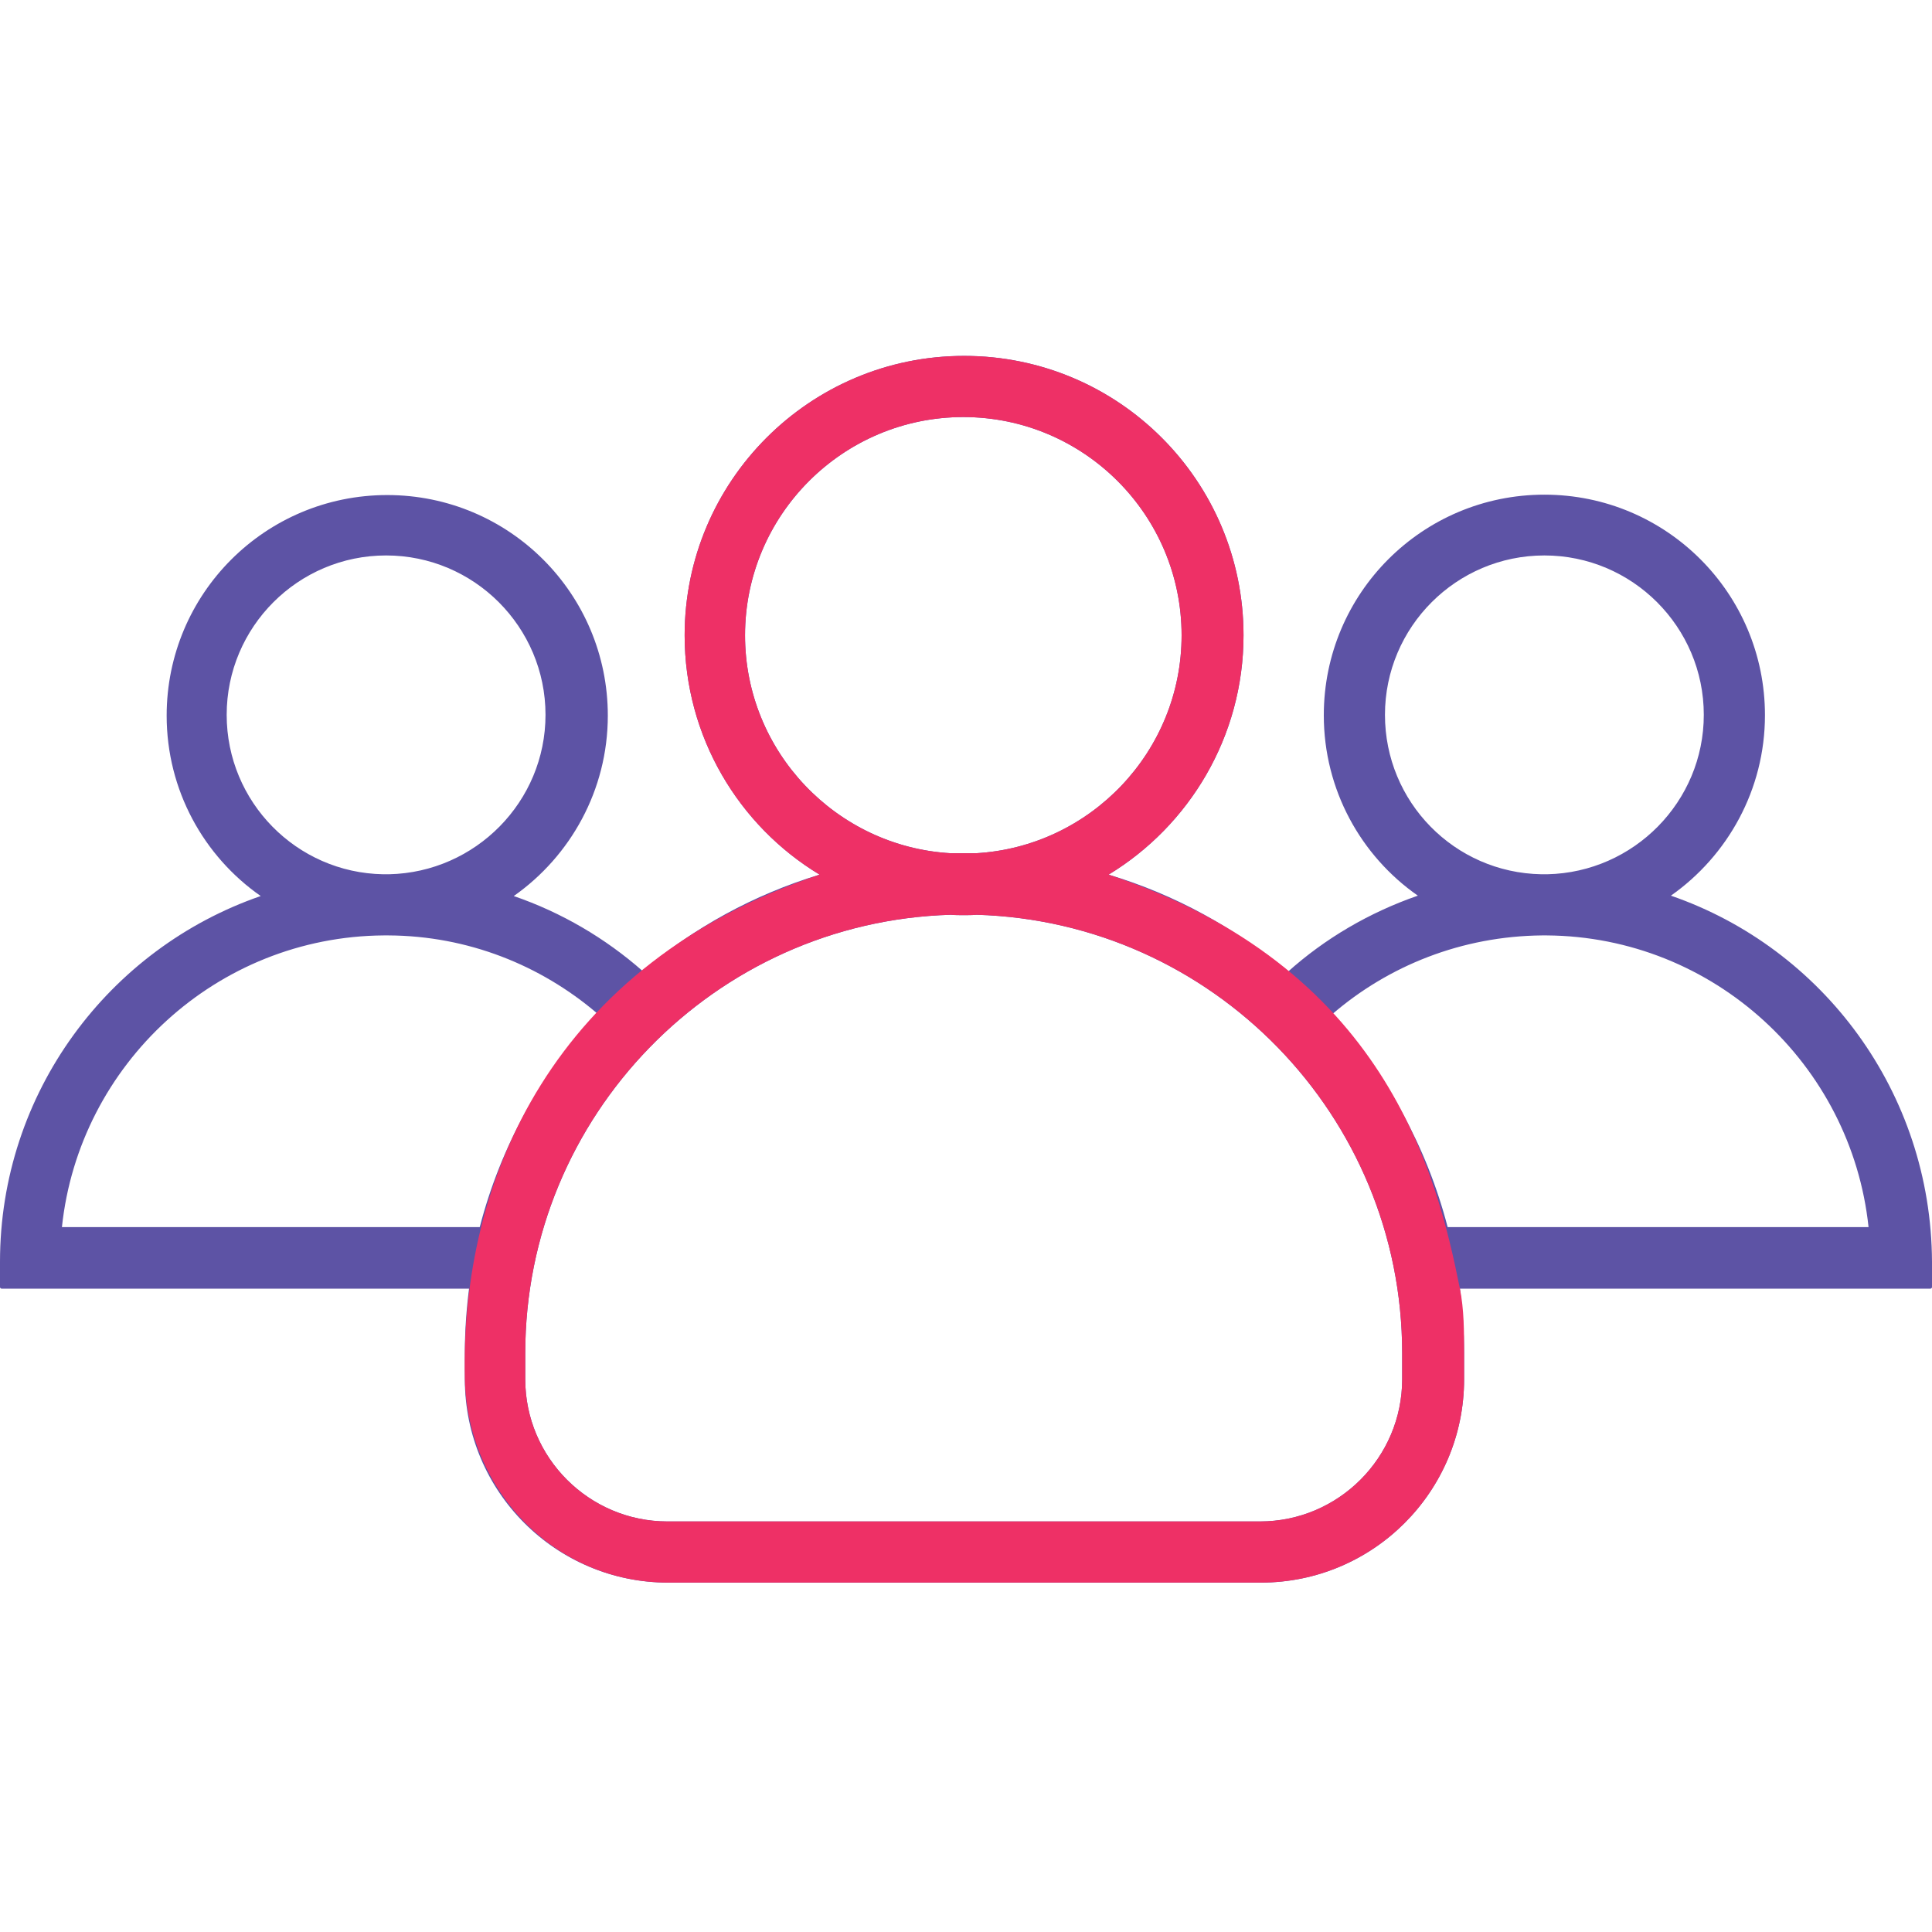 <?xml version="1.0" encoding="UTF-8"?>
<svg xmlns="http://www.w3.org/2000/svg" width="76" height="76" viewBox="0 0 76 76" fill="none">
  <path d="M65.729 35.233C67.955 33.669 69.429 31.068 69.429 28.135C69.429 23.338 65.549 19.459 60.752 19.459C55.955 19.459 52.075 23.338 52.075 28.135C52.075 31.068 53.534 33.669 55.774 35.233C53.865 35.895 52.12 36.917 50.647 38.241C48.617 36.511 46.226 35.188 43.609 34.406C46.782 32.481 48.917 28.977 48.917 24.992C48.917 18.917 44 14 37.925 14C31.85 14 26.932 18.932 26.932 24.992C26.932 28.977 29.053 32.481 32.241 34.406C29.654 35.188 27.293 36.496 25.278 38.196C23.805 36.902 22.09 35.895 20.21 35.248C22.436 33.684 23.91 31.083 23.91 28.15C23.91 23.353 20.03 19.474 15.233 19.474C10.436 19.474 6.556 23.353 6.556 28.15C6.556 31.083 8.015 33.684 10.256 35.248C4.286 37.308 0 42.977 0 49.639V50.632C0 50.662 0.03 50.692 0.06 50.692H18.451C18.346 51.519 18.286 52.376 18.286 53.233V54.256C18.286 58.677 21.865 62.256 26.286 62.256H49.594C54.015 62.256 57.594 58.677 57.594 54.256V53.233C57.594 52.376 57.534 51.519 57.429 50.692H75.94C75.97 50.692 76 50.662 76 50.632V49.639C75.97 42.962 71.699 37.293 65.729 35.233ZM54.481 28.12C54.481 24.662 57.293 21.85 60.752 21.85C64.21 21.85 67.023 24.662 67.023 28.12C67.023 31.534 64.271 34.316 60.872 34.391C60.827 34.391 60.797 34.391 60.752 34.391C60.707 34.391 60.677 34.391 60.632 34.391C57.218 34.331 54.481 31.549 54.481 28.12ZM29.308 24.992C29.308 20.256 33.158 16.406 37.895 16.406C42.632 16.406 46.481 20.256 46.481 24.992C46.481 29.564 42.887 33.308 38.391 33.564C38.226 33.564 38.06 33.564 37.895 33.564C37.729 33.564 37.564 33.564 37.398 33.564C32.902 33.308 29.308 29.564 29.308 24.992ZM8.917 28.12C8.917 24.662 11.729 21.85 15.188 21.85C18.647 21.85 21.459 24.662 21.459 28.12C21.459 31.534 18.707 34.316 15.308 34.391C15.263 34.391 15.233 34.391 15.188 34.391C15.143 34.391 15.113 34.391 15.068 34.391C11.669 34.331 8.917 31.549 8.917 28.12ZM18.872 48.271H2.436C3.113 41.865 8.526 36.842 15.098 36.797C15.128 36.797 15.158 36.797 15.188 36.797C15.218 36.797 15.248 36.797 15.278 36.797C18.406 36.812 21.263 37.97 23.474 39.85C21.308 42.196 19.699 45.083 18.872 48.271ZM55.158 54.256C55.158 57.338 52.647 59.85 49.564 59.85H26.256C23.173 59.85 20.662 57.338 20.662 54.256V53.233C20.662 43.895 28.12 36.256 37.398 35.985C37.564 36 37.744 36 37.91 36C38.075 36 38.256 36 38.421 35.985C47.699 36.256 55.158 43.895 55.158 53.233V54.256ZM56.947 48.271C56.12 45.098 54.541 42.256 52.391 39.91C54.617 37.985 57.504 36.827 60.662 36.797C60.692 36.797 60.722 36.797 60.752 36.797C60.782 36.797 60.812 36.797 60.842 36.797C67.413 36.842 72.827 41.865 73.504 48.271H56.947Z" fill="#5D53A5"></path>
  <path fill-rule="evenodd" clip-rule="evenodd" d="M43.609 34.406C46.782 32.481 48.917 28.977 48.917 24.992C48.917 18.917 44 14 37.925 14C31.85 14 26.932 18.932 26.932 24.992C26.932 28.977 29.053 32.481 32.241 34.406C21.806 37.898 18.095 46.337 18.286 54.256C18.392 58.675 21.865 62.256 26.286 62.256H49.594C54.015 62.256 57.594 58.677 57.594 54.256V53.233C57.594 52.376 57.593 51.509 57.429 50.692C56.52 46.159 54.5 38 43.609 34.406ZM37.895 16.406C33.158 16.406 29.308 20.256 29.308 24.992C29.308 29.564 32.902 33.308 37.398 33.564H37.895H38.391C42.887 33.308 46.481 29.564 46.481 24.992C46.481 20.256 42.632 16.406 37.895 16.406ZM49.564 59.85C52.647 59.85 55.158 57.338 55.158 54.256V53.233C55.158 43.895 47.699 36.256 38.421 35.985C38.256 36 38.075 36 37.91 36C37.744 36 37.564 36 37.398 35.985C28.12 36.256 20.662 43.895 20.662 53.233V54.256C20.662 57.338 23.173 59.85 26.256 59.85H49.564Z" fill="#EE3066"></path>
</svg>
